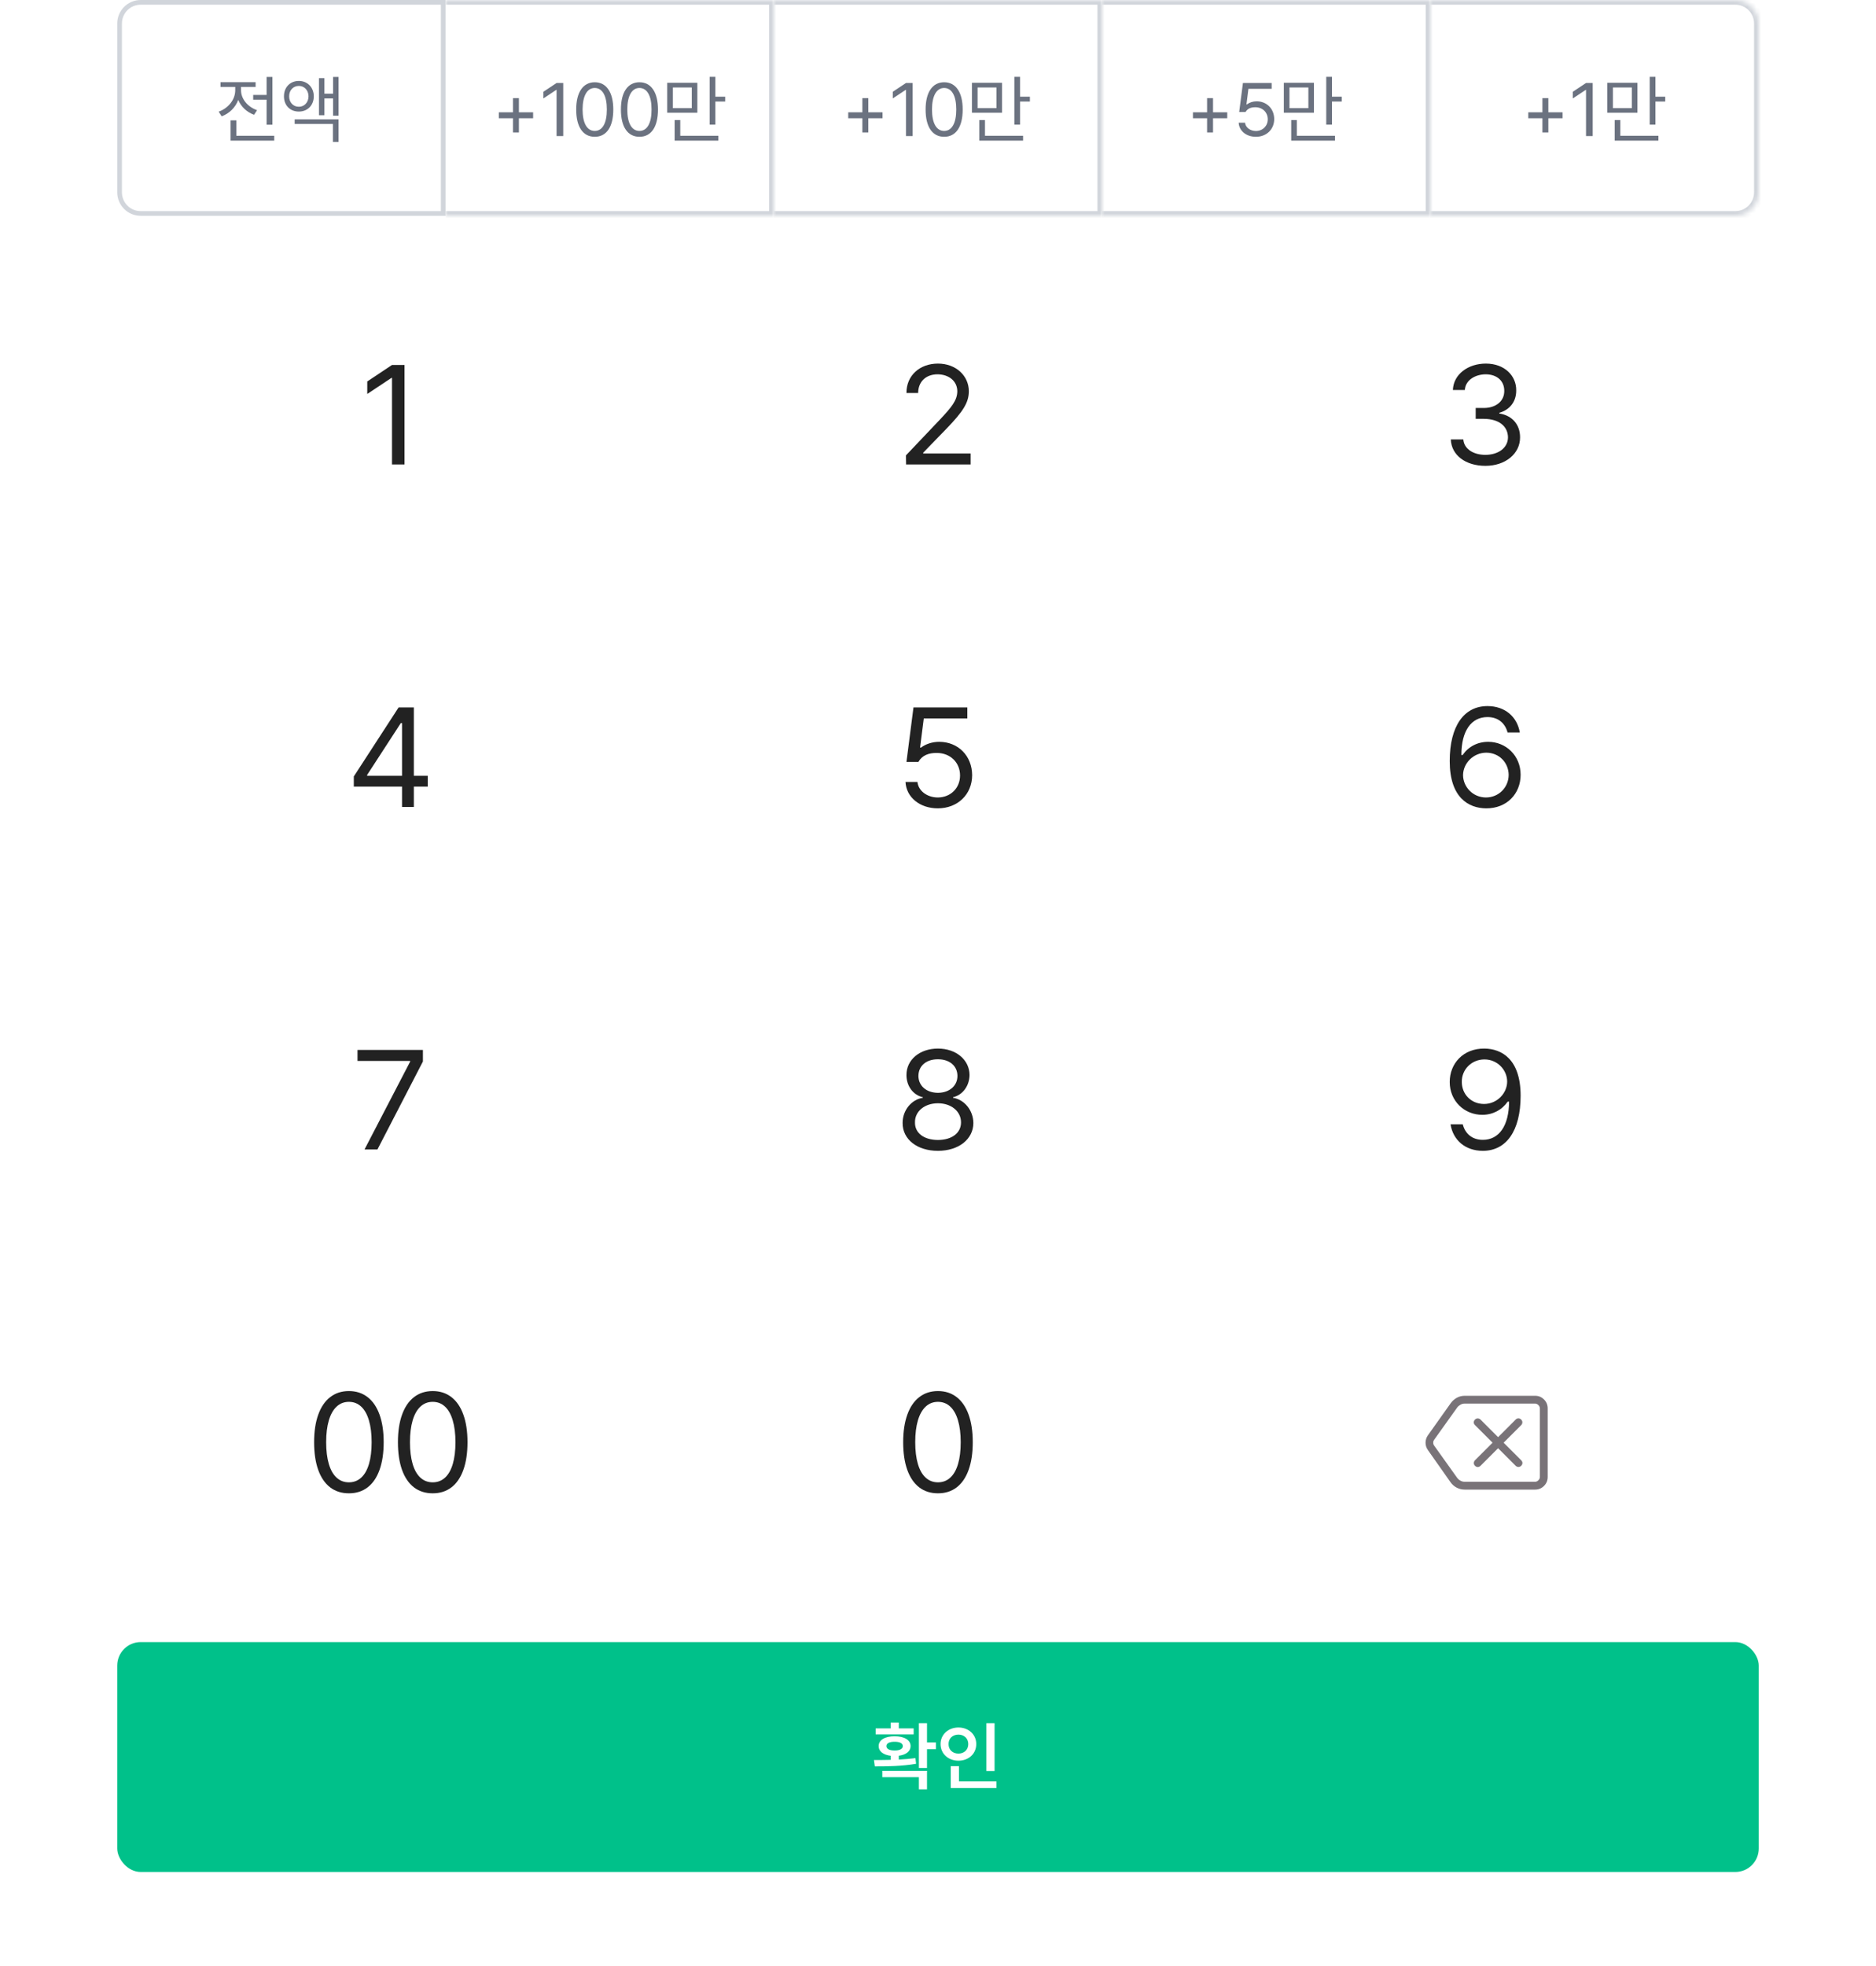 <svg width="400" height="419" viewBox="0 0 400 419" fill="none" xmlns="http://www.w3.org/2000/svg">
<rect width="400" height="419" fill="white"/>
<path d="M25 10C25 4.477 29.477 0 35 0H365C370.523 0 375 4.477 375 10V399H25V10Z" fill="white"/>
<path d="M30 0.5H94.5V45.5H30C27.515 45.5 25.5 43.485 25.5 41V5C25.5 2.515 27.515 0.5 30 0.5Z" stroke="#D1D5DB"/>
<path d="M58.078 16.391V26.578H56.844V21.25H53.984V20.234H56.844V16.391H58.078ZM46.625 23.797C48.672 23.078 50.156 21.242 50.156 19.25V18.531H47.016V17.516H54.5V18.531H51.391V19.25C51.391 21.047 52.781 22.789 54.812 23.484L54.172 24.469C52.609 23.898 51.398 22.734 50.797 21.297C50.195 22.906 48.914 24.18 47.266 24.797L46.625 23.797ZM49.156 29.969V25.656H50.391V28.938H58.469V29.969H49.156ZM63.719 17.25C65.555 17.258 66.898 18.602 66.906 20.531C66.898 22.469 65.555 23.781 63.719 23.781C61.859 23.781 60.539 22.469 60.547 20.531C60.539 18.602 61.859 17.258 63.719 17.25ZM61.656 20.531C61.641 21.82 62.523 22.758 63.719 22.75C64.898 22.758 65.773 21.82 65.781 20.531C65.773 19.242 64.898 18.312 63.719 18.312C62.523 18.312 61.641 19.242 61.656 20.531ZM62.828 26.422V25.438H72.188V30.266H70.984V26.422H62.828ZM68.016 24.562V16.656H69.172V19.969H71.016V16.391H72.188V24.656H71.016V20.984H69.172V24.562H68.016Z" fill="#6B7280"/>
<mask id="path-4-inside-1_562_1551" fill="white">
<path d="M95 0H165V46H95V0Z"/>
</mask>
<path d="M165 0H166V-1H165V0ZM165 46V47H166V46H165ZM95 1H165V-1H95V1ZM164 0V46H166V0H164ZM165 45H95V47H165V45Z" fill="#D1D5DB" mask="url(#path-4-inside-1_562_1551)"/>
<path d="M109.375 28.234V25.203H106.359V23.938H109.375V20.922H110.641V23.938H113.672V25.203H110.641V28.234H109.375ZM120.094 17.688V29H118.672V19.156H118.609L115.859 20.984V19.562L118.672 17.688H120.094ZM126.812 29.156C124.305 29.156 122.852 27.047 122.859 23.344C122.852 19.672 124.32 17.531 126.812 17.531C129.297 17.531 130.766 19.672 130.766 23.344C130.766 27.047 129.32 29.156 126.812 29.156ZM124.219 23.344C124.227 26.273 125.172 27.906 126.812 27.906C128.445 27.906 129.398 26.273 129.391 23.344C129.398 20.414 128.438 18.758 126.812 18.75C125.188 18.758 124.227 20.414 124.219 23.344ZM136.344 29.156C133.836 29.156 132.383 27.047 132.391 23.344C132.383 19.672 133.852 17.531 136.344 17.531C138.828 17.531 140.297 19.672 140.297 23.344C140.297 27.047 138.852 29.156 136.344 29.156ZM133.75 23.344C133.758 26.273 134.703 27.906 136.344 27.906C137.977 27.906 138.93 26.273 138.922 23.344C138.93 20.414 137.969 18.758 136.344 18.75C134.719 18.758 133.758 20.414 133.75 23.344ZM148.688 17.641V24.031H142.266V17.641H148.688ZM143.469 23.047H147.5V18.641H143.469V23.047ZM143.844 29.969V25.594H145.047V28.938H153.172V29.969H143.844ZM151.312 26.562V16.375H152.531V20.609H154.625V21.641H152.531V26.562H151.312Z" fill="#6B7280"/>
<mask id="path-7-inside-2_562_1551" fill="white">
<path d="M165 0H235V46H165V0Z"/>
</mask>
<path d="M235 0H236V-1H235V0ZM235 46V47H236V46H235ZM165 1H235V-1H165V1ZM234 0V46H236V0H234ZM235 45H165V47H235V45Z" fill="#D1D5DB" mask="url(#path-7-inside-2_562_1551)"/>
<path d="M183.875 28.234V25.203H180.859V23.938H183.875V20.922H185.141V23.938H188.172V25.203H185.141V28.234H183.875ZM194.594 17.688V29H193.172V19.156H193.109L190.359 20.984V19.562L193.172 17.688H194.594ZM201.312 29.156C198.805 29.156 197.352 27.047 197.359 23.344C197.352 19.672 198.82 17.531 201.312 17.531C203.797 17.531 205.266 19.672 205.266 23.344C205.266 27.047 203.82 29.156 201.312 29.156ZM198.719 23.344C198.727 26.273 199.672 27.906 201.312 27.906C202.945 27.906 203.898 26.273 203.891 23.344C203.898 20.414 202.938 18.758 201.312 18.75C199.688 18.758 198.727 20.414 198.719 23.344ZM213.656 17.641V24.031H207.234V17.641H213.656ZM208.438 23.047H212.469V18.641H208.438V23.047ZM208.812 29.969V25.594H210.016V28.938H218.141V29.969H208.812ZM216.281 26.562V16.375H217.5V20.609H219.594V21.641H217.5V26.562H216.281Z" fill="#6B7280"/>
<mask id="path-10-inside-3_562_1551" fill="white">
<path d="M235 0H305V46H235V0Z"/>
</mask>
<path d="M305 0H306V-1H305V0ZM305 46V47H306V46H305ZM235 1H305V-1H235V1ZM304 0V46H306V0H304ZM305 45H235V47H305V45Z" fill="#D1D5DB" mask="url(#path-10-inside-3_562_1551)"/>
<path d="M257.375 28.234V25.203H254.359V23.938H257.375V20.922H258.641V23.938H261.672V25.203H258.641V28.234H257.375ZM267.781 29.156C265.742 29.156 264.195 27.898 264.109 26.156H265.469C265.57 27.164 266.555 27.914 267.781 27.922C269.25 27.914 270.312 26.844 270.312 25.422C270.312 23.953 269.211 22.867 267.688 22.859C266.734 22.844 265.992 23.141 265.578 23.875H264.219L265.016 17.688H271.141V18.938H266.188L265.766 22.25H265.875C266.383 21.859 267.141 21.594 267.938 21.594C270.094 21.594 271.68 23.188 271.688 25.391C271.68 27.578 270.039 29.156 267.781 29.156ZM280.156 17.641V24.031H273.734V17.641H280.156ZM274.938 23.047H278.969V18.641H274.938V23.047ZM275.312 29.969V25.594H276.516V28.938H284.641V29.969H275.312ZM282.781 26.562V16.375H284V20.609H286.094V21.641H284V26.562H282.781Z" fill="#6B7280"/>
<mask id="path-13-inside-4_562_1551" fill="white">
<path d="M305 0H370C372.761 0 375 2.239 375 5V41C375 43.761 372.761 46 370 46H305V0Z"/>
</mask>
<path d="M305 -1H370C373.314 -1 376 1.686 376 5H374C374 2.791 372.209 1 370 1H305V-1ZM376 41C376 44.314 373.314 47 370 47H305V45H370C372.209 45 374 43.209 374 41H376ZM305 46V0V46ZM370 -1C373.314 -1 376 1.686 376 5V41C376 44.314 373.314 47 370 47V45C372.209 45 374 43.209 374 41V5C374 2.791 372.209 1 370 1V-1Z" fill="#D1D5DB" mask="url(#path-13-inside-4_562_1551)"/>
<path d="M328.875 28.234V25.203H325.859V23.938H328.875V20.922H330.141V23.938H333.172V25.203H330.141V28.234H328.875ZM339.594 17.688V29H338.172V19.156H338.109L335.359 20.984V19.562L338.172 17.688H339.594ZM349.125 17.641V24.031H342.703V17.641H349.125ZM343.906 23.047H347.938V18.641H343.906V23.047ZM344.281 29.969V25.594H345.484V28.938H353.609V29.969H344.281ZM351.75 26.562V16.375H352.969V20.609H355.062V21.641H352.969V26.562H351.75Z" fill="#6B7280"/>
<path d="M86.248 77.789V99H83.582V80.543H83.465L78.309 83.971V81.305L83.582 77.789H86.248Z" fill="#222222"/>
<path d="M193.188 99L193.159 97.066L200.395 89.449C202.9 86.783 204.101 85.348 204.116 83.385C204.101 81.202 202.285 79.796 199.897 79.781C197.363 79.796 195.781 81.393 195.766 83.766H193.276C193.246 80.016 196.147 77.496 199.985 77.496C203.837 77.496 206.562 80.089 206.576 83.385C206.562 85.758 205.463 87.603 201.713 91.471L196.85 96.481V96.656H206.957V99H193.188Z" fill="#222222"/>
<path d="M316.726 99.293C312.507 99.293 309.475 97.037 309.343 93.668H312.009C312.156 95.689 314.162 96.949 316.697 96.949C319.494 96.949 321.516 95.44 321.531 93.228C321.516 90.914 319.67 89.288 316.374 89.273H314.646V86.959H316.374C318.952 86.959 320.754 85.509 320.74 83.326C320.754 81.202 319.201 79.796 316.785 79.781C314.514 79.796 312.449 81.041 312.331 83.121H309.783C309.914 79.752 313.049 77.496 316.814 77.496C320.857 77.496 323.318 80.147 323.288 83.18C323.318 85.597 321.911 87.355 319.685 87.984V88.131C322.453 88.556 324.123 90.533 324.109 93.228C324.123 96.715 320.959 99.293 316.726 99.293Z" fill="#222222"/>
<path d="M75.438 167.664V165.496L84.989 150.789H88.241V165.35H91.2V167.664H88.241V172H85.721V167.664H75.438ZM78.28 165.35H85.721V154.129H85.457L78.28 165.174V165.35Z" fill="#222222"/>
<path d="M199.955 172.293C196.132 172.293 193.232 169.935 193.071 166.668H195.619C195.81 168.558 197.656 169.964 199.955 169.979C202.709 169.964 204.701 167.957 204.701 165.291C204.701 162.537 202.636 160.501 199.78 160.486C197.993 160.457 196.601 161.014 195.825 162.391H193.276L194.77 150.789H206.254V153.133H196.967L196.176 159.344H196.381C197.333 158.611 198.754 158.113 200.248 158.113C204.291 158.113 207.265 161.102 207.28 165.232C207.265 169.334 204.189 172.293 199.955 172.293Z" fill="#222222"/>
<path d="M316.843 172.293C313.166 172.249 309.109 170.066 309.109 162.215C309.109 154.7 312.185 150.496 317.165 150.496C320.901 150.496 323.508 152.796 324.05 156.121H321.443C320.959 154.246 319.524 152.84 317.165 152.84C313.679 152.84 311.584 155.813 311.599 160.926H311.863C313.078 159.153 315.027 158.113 317.312 158.113C321.076 158.113 324.226 161.043 324.226 165.145C324.226 169.144 321.311 172.337 316.843 172.293ZM311.951 165.203C311.965 167.693 314.001 169.964 316.843 169.979C319.582 169.964 321.662 167.811 321.677 165.174C321.662 162.566 319.67 160.442 316.902 160.428C314.118 160.442 311.98 162.698 311.951 165.203Z" fill="#222222"/>
<path d="M77.723 245L87.45 226.279V226.133H76.229V223.789H90.174V226.25L80.477 245H77.723Z" fill="#222222"/>
<path d="M199.985 245.293C195.517 245.293 192.441 242.817 192.455 239.375C192.441 236.636 194.345 234.365 196.762 233.984V233.867C194.653 233.384 193.261 231.436 193.276 229.121C193.261 225.884 196.103 223.496 199.985 223.496C203.852 223.496 206.694 225.884 206.723 229.121C206.694 231.436 205.287 233.384 203.207 233.867V233.984C205.61 234.365 207.514 236.636 207.543 239.375C207.514 242.817 204.409 245.293 199.985 245.293ZM195.092 239.229C195.048 241.455 196.938 242.964 199.985 242.979C203.017 242.964 204.907 241.455 204.907 239.229C204.907 236.885 202.841 235.156 199.985 235.156C197.143 235.156 195.048 236.885 195.092 239.229ZM195.825 229.326C195.839 231.465 197.553 232.915 199.985 232.93C202.402 232.915 204.145 231.465 204.145 229.326C204.145 227.202 202.46 225.767 199.985 225.781C197.465 225.767 195.839 227.202 195.825 229.326Z" fill="#222222"/>
<path d="M316.521 223.496C320.168 223.54 324.226 225.737 324.226 233.545C324.226 241.089 321.135 245.293 316.169 245.293C312.434 245.293 309.812 243.008 309.285 239.639H311.892C312.361 241.543 313.811 242.949 316.169 242.949C319.626 242.949 321.736 239.961 321.765 234.805H321.472C320.256 236.562 318.308 237.617 316.052 237.617C312.258 237.617 309.109 234.702 309.109 230.615C309.109 226.66 312.009 223.452 316.521 223.496ZM311.687 230.586C311.672 233.208 313.664 235.303 316.433 235.303C319.201 235.303 321.355 233.018 321.355 230.527C321.355 228.096 319.319 225.811 316.521 225.811C313.752 225.811 311.658 227.964 311.687 230.586Z" fill="#222222"/>
<path d="M74.392 318.29C72.831 318.29 71.495 317.865 70.383 317.016C69.278 316.16 68.432 314.916 67.845 313.287C67.265 311.657 66.975 309.692 66.975 307.392C66.975 305.113 67.268 303.159 67.855 301.529C68.442 299.892 69.292 298.646 70.403 297.789C71.515 296.926 72.845 296.494 74.392 296.494C75.939 296.494 77.268 296.926 78.38 297.789C79.492 298.646 80.341 299.892 80.928 301.529C81.515 303.159 81.809 305.113 81.809 307.392C81.809 309.692 81.515 311.657 80.928 313.287C80.348 314.916 79.502 316.16 78.39 317.016C77.285 317.865 75.953 318.29 74.392 318.29ZM69.544 307.392C69.544 309.209 69.734 310.759 70.114 312.044C70.493 313.321 71.046 314.291 71.771 314.954C72.496 315.617 73.37 315.949 74.392 315.949C75.414 315.949 76.287 315.617 77.013 314.954C77.738 314.291 78.29 313.321 78.67 312.044C79.05 310.759 79.24 309.209 79.24 307.392C79.24 305.576 79.046 304.026 78.66 302.741C78.28 301.45 77.727 300.469 77.002 299.799C76.277 299.129 75.407 298.794 74.392 298.794C73.377 298.794 72.506 299.129 71.781 299.799C71.056 300.469 70.5 301.45 70.114 302.741C69.734 304.026 69.544 305.576 69.544 307.392ZM92.263 318.29C90.702 318.29 89.366 317.865 88.254 317.016C87.149 316.16 86.303 314.916 85.716 313.287C85.136 311.657 84.846 309.692 84.846 307.392C84.846 305.113 85.139 303.159 85.726 301.529C86.313 299.892 87.163 298.646 88.275 297.789C89.386 296.926 90.716 296.494 92.263 296.494C93.81 296.494 95.139 296.926 96.251 297.789C97.363 298.646 98.213 299.892 98.799 301.529C99.386 303.159 99.68 305.113 99.68 307.392C99.68 309.692 99.386 311.657 98.799 313.287C98.219 314.916 97.373 316.16 96.261 317.016C95.156 317.865 93.824 318.29 92.263 318.29ZM87.415 307.392C87.415 309.209 87.605 310.759 87.985 312.044C88.364 313.321 88.917 314.291 89.642 314.954C90.367 315.617 91.241 315.949 92.263 315.949C93.285 315.949 94.159 315.617 94.884 314.954C95.609 314.291 96.161 313.321 96.541 312.044C96.921 310.759 97.111 309.209 97.111 307.392C97.111 305.576 96.918 304.026 96.531 302.741C96.151 301.45 95.599 300.469 94.873 299.799C94.148 299.129 93.278 298.794 92.263 298.794C91.248 298.794 90.377 299.129 89.652 299.799C88.927 300.469 88.371 301.45 87.985 302.741C87.605 304.026 87.415 305.576 87.415 307.392Z" fill="#222222"/>
<path d="M199.993 318.29C198.433 318.29 197.096 317.865 195.984 317.016C194.879 316.16 194.033 314.916 193.446 313.287C192.866 311.657 192.576 309.692 192.576 307.392C192.576 305.113 192.87 303.159 193.457 301.529C194.044 299.892 194.893 298.646 196.005 297.789C197.117 296.926 198.446 296.494 199.993 296.494C201.54 296.494 202.87 296.926 203.982 297.789C205.094 298.646 205.943 299.892 206.53 301.529C207.117 303.159 207.41 305.113 207.41 307.392C207.41 309.692 207.117 311.657 206.53 313.287C205.95 314.916 205.104 316.16 203.992 317.016C202.887 317.865 201.554 318.29 199.993 318.29ZM195.145 307.392C195.145 309.209 195.335 310.759 195.715 312.044C196.095 313.321 196.647 314.291 197.373 314.954C198.098 315.617 198.971 315.949 199.993 315.949C201.015 315.949 201.889 315.617 202.614 314.954C203.339 314.291 203.892 313.321 204.272 312.044C204.652 310.759 204.841 309.209 204.841 307.392C204.841 305.576 204.648 304.026 204.261 302.741C203.881 301.45 203.329 300.469 202.604 299.799C201.879 299.129 201.009 298.794 199.993 298.794C198.978 298.794 198.108 299.129 197.383 299.799C196.658 300.469 196.102 301.45 195.715 302.741C195.335 304.026 195.145 305.576 195.145 307.392Z" fill="#222222"/>
<mask id="mask0_562_1551" style="mask-type:alpha" maskUnits="userSpaceOnUse" x="296" y="287" width="41" height="41">
<rect x="296.668" y="287.5" width="40" height="40" fill="#D9D9D9"/>
</mask>
<g mask="url(#mask0_562_1551)">
<path d="M312.308 317.5C311.71 317.5 311.146 317.364 310.617 317.093C310.088 316.822 309.65 316.442 309.301 315.955L304.452 309.064C304.121 308.588 303.955 308.066 303.955 307.5C303.955 306.934 304.121 306.413 304.452 305.936L309.301 299.109C309.65 298.622 310.083 298.232 310.601 297.939C311.119 297.646 311.688 297.5 312.308 297.5H327.308C328.053 297.5 328.689 297.762 329.213 298.287C329.738 298.811 330 299.447 330 300.192V314.808C330 315.553 329.738 316.189 329.213 316.713C328.689 317.238 328.053 317.5 327.308 317.5H312.308ZM312.308 315.833H327.308C327.564 315.833 327.799 315.727 328.013 315.513C328.227 315.299 328.333 315.064 328.333 314.808V300.192C328.333 299.936 328.227 299.701 328.013 299.487C327.799 299.273 327.564 299.167 327.308 299.167H312.308C311.987 299.167 311.683 299.247 311.394 299.407C311.106 299.567 310.876 299.765 310.705 300L305.782 306.891C305.654 307.062 305.59 307.265 305.59 307.5C305.59 307.735 305.654 307.938 305.782 308.109L310.705 315C310.876 315.235 311.106 315.433 311.394 315.593C311.683 315.753 311.987 315.833 312.308 315.833ZM319.423 308.68L323.167 312.423C323.323 312.579 323.514 312.662 323.74 312.673C323.967 312.684 324.169 312.6 324.346 312.423C324.524 312.246 324.612 312.049 324.612 311.833C324.612 311.618 324.524 311.421 324.346 311.244L320.603 307.5L324.346 303.756C324.502 303.6 324.585 303.409 324.596 303.183C324.607 302.956 324.524 302.754 324.346 302.577C324.169 302.4 323.972 302.311 323.756 302.311C323.54 302.311 323.344 302.4 323.167 302.577L319.423 306.32L315.68 302.577C315.524 302.421 315.332 302.338 315.106 302.327C314.879 302.316 314.677 302.4 314.5 302.577C314.323 302.754 314.234 302.951 314.234 303.167C314.234 303.383 314.323 303.579 314.5 303.756L318.244 307.5L314.5 311.244C314.344 311.4 314.261 311.591 314.25 311.817C314.24 312.044 314.323 312.246 314.5 312.423C314.677 312.6 314.874 312.689 315.09 312.689C315.305 312.689 315.502 312.6 315.68 312.423L319.423 308.68Z" fill="#797378"/>
</g>
<rect x="25" y="350" width="350" height="49" rx="5" fill="#00C18A"/>
<path d="M197.656 367.281V371.391H199.562V372.828H197.656V376.828H195.922V367.281H197.656ZM186.344 375.141C187.406 375.141 188.633 375.133 189.906 375.102V374.234C188.336 374.039 187.336 373.281 187.344 372.172C187.336 370.867 188.703 370.07 190.75 370.078C192.805 370.07 194.156 370.867 194.156 372.172C194.156 373.273 193.188 374.023 191.641 374.227V375.039C192.844 374.977 194.055 374.883 195.188 374.734L195.328 375.938C192.32 376.469 189.016 376.5 186.531 376.5L186.344 375.141ZM186.703 369.672V368.391H189.906V367.156H191.641V368.391H194.812V369.672H186.703ZM188.125 378.797V377.438H197.656V381.391H195.922V378.797H188.125ZM189.016 372.172C189 372.758 189.656 373.125 190.75 373.109C191.844 373.125 192.5 372.758 192.5 372.172C192.5 371.555 191.844 371.242 190.75 371.25C189.656 371.242 189 371.555 189.016 372.172ZM212.062 367.281V377.484H210.312V367.281H212.062ZM200.547 371.734C200.547 369.68 202.211 368.211 204.359 368.203C206.508 368.211 208.164 369.68 208.156 371.734C208.164 373.82 206.508 375.281 204.359 375.281C202.211 375.281 200.547 373.82 200.547 371.734ZM202.25 371.734C202.242 372.984 203.148 373.766 204.359 373.766C205.539 373.766 206.453 372.984 206.453 371.734C206.453 370.516 205.539 369.719 204.359 369.719C203.148 369.719 202.242 370.516 202.25 371.734ZM202.719 381.109V376.453H204.469V379.703H212.453V381.109H202.719Z" fill="white"/>
</svg>

